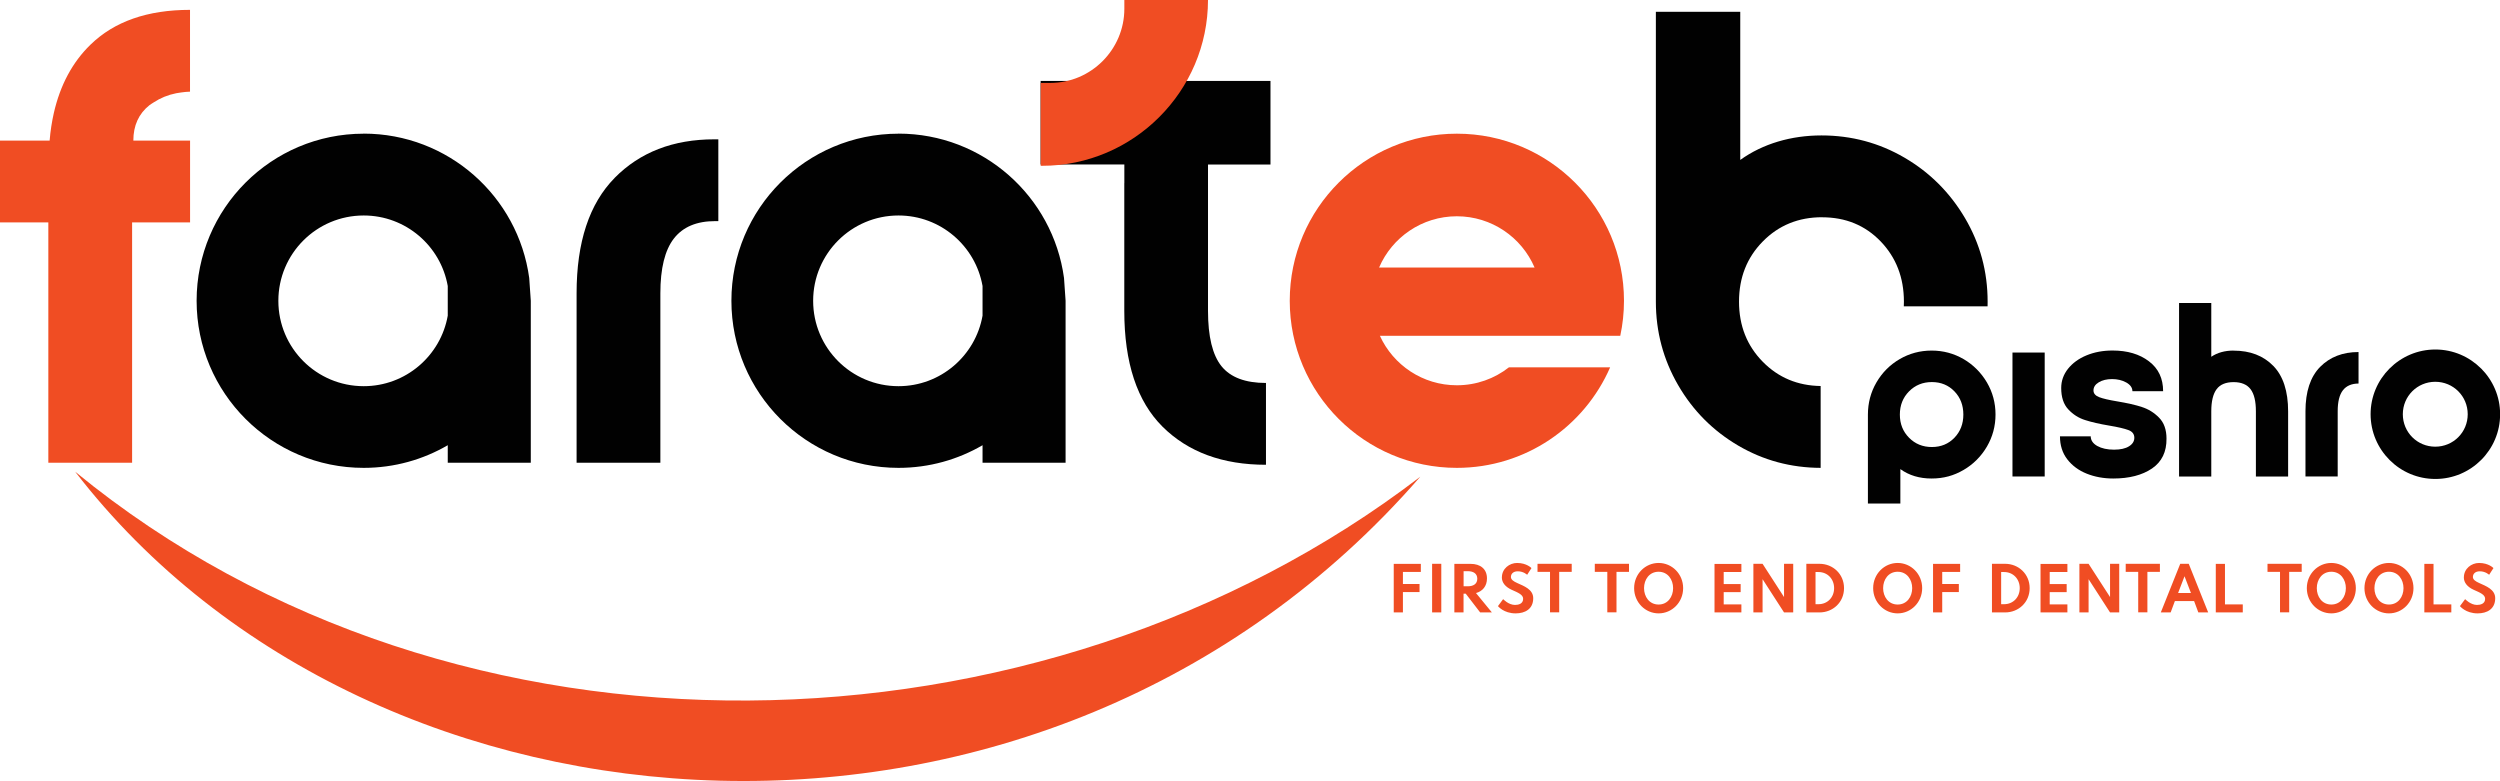 <?xml version="1.0" encoding="UTF-8"?> <svg xmlns="http://www.w3.org/2000/svg" id="Layer_2" data-name="Layer 2" viewBox="0 0 443.77 138.64"><defs><style> .cls-1, .cls-2 { fill: #010101; } .cls-1, .cls-3 { fill-rule: evenodd; } .cls-3 { fill: #f04d23; } </style></defs><g id="Layer_1-2" data-name="Layer 1"><g><path class="cls-1" d="M323.43,38.57c4.19,0,7.66,1.43,10.41,4.29,2.74,2.86,4.12,6.42,4.12,10.69,0,.28,0,.56-.02.83h14.87c0-.28.01-.55.01-.83,0-5.34-1.33-10.27-4-14.81-2.67-4.54-6.25-8.12-10.75-10.75-4.5-2.63-9.42-3.95-14.75-3.95s-10.37,1.45-14.41,4.35V2.09h-14.98v51.46c0,5.34,1.32,10.27,3.95,14.81,2.63,4.54,6.2,8.12,10.69,10.75,4.46,2.61,9.33,3.92,14.61,3.94v-14.53c-4.08-.06-7.5-1.49-10.26-4.29-2.82-2.86-4.23-6.42-4.23-10.69s1.41-7.83,4.23-10.69c2.82-2.86,6.33-4.29,10.52-4.29Z"></path><path class="cls-1" d="M109.1,31.59c-4.5,4.57-6.75,11.4-6.75,20.47v30.08h14.87v-30.08c0-4.42.8-7.66,2.4-9.72,1.6-2.06,4.04-3.09,7.32-3.09h.57v-14.52h-.69c-7.32,0-13.23,2.29-17.73,6.86Z"></path><path class="cls-3" d="M16.07,7.92c-3.22,3.13-5.38,7.18-6.51,12.12-.35,1.55-.61,3.19-.75,4.92H0v14.52h8.58v28.7h0v13.96h14.87v-42.66h10.29v-14.52h-10.07c0-2.67.95-4.77,2.86-6.29.24-.19.51-.33.76-.5,1.17-.77,2.49-1.32,3.99-1.62.29-.06.59-.1.89-.14.51-.07,1.02-.13,1.56-.14V1.75h0c-7.55,0-13.44,2.06-17.67,6.18Z"></path><path class="cls-1" d="M64.56,23.73c-16.38,0-29.66,13.28-29.66,29.66s13.28,29.66,29.66,29.66c5.44,0,10.54-1.47,14.92-4.02v3.11h14.74v-28.75l-.28-4.05c-1.97-14.47-14.38-25.62-29.39-25.62ZM79.48,56.03c-1.25,7.11-7.45,12.52-14.92,12.52-8.37,0-15.15-6.78-15.15-15.15s6.78-15.15,15.15-15.15c7.47,0,13.67,5.41,14.92,12.52v5.26Z"></path><path class="cls-1" d="M159.49,23.73c-16.38,0-29.66,13.28-29.66,29.66s13.28,29.66,29.66,29.66c5.44,0,10.54-1.47,14.92-4.02v3.11h14.74v-28.75l-.28-4.05c-1.97-14.47-14.38-25.62-29.39-25.62ZM174.41,56.03c-1.25,7.11-7.45,12.52-14.92,12.52-8.37,0-15.15-6.78-15.15-15.15s6.78-15.15,15.15-15.15c7.47,0,13.67,5.41,14.92,12.52v5.26Z"></path><path class="cls-3" d="M258.6,23.73c-16.38,0-29.66,13.28-29.66,29.66s13.28,29.66,29.66,29.66c12.18,0,22.64-7.34,27.21-17.84h-17.97c-2.55,2-5.76,3.18-9.24,3.18-6.07,0-11.29-3.6-13.66-8.78h42.67c.43-2.01.66-4.09.66-6.22,0-16.38-13.28-29.66-29.66-29.66ZM244.8,47.49c2.29-5.35,7.61-9.1,13.8-9.1s11.51,3.75,13.8,9.1h-27.6Z"></path><path class="cls-1" d="M184.72,14.35v14.85h14.86v3.31h-.01v22.65c0,9.23,2.27,16.09,6.8,20.59,4.54,4.5,10.66,6.75,18.35,6.75v-14.52c-3.66,0-6.29-.99-7.89-2.97-1.6-1.98-2.4-5.26-2.4-9.84v-25.96h11.09v-14.85h-40.8Z"></path><path class="cls-1" d="M380.2,72.24c-1.17-.37-2.63-.7-4.36-.99-1.46-.24-2.54-.49-3.22-.75-.67-.26-1.01-.66-1.01-1.19,0-.59.31-1.07.94-1.45.63-.38,1.42-.57,2.36-.57s1.81.2,2.53.61c.72.41,1.08.93,1.08,1.54h5.45c0-2.26-.83-4.03-2.51-5.3-1.67-1.28-3.83-1.92-6.47-1.92-1.7,0-3.24.29-4.62.86-1.38.57-2.47,1.37-3.28,2.38-.8,1.01-1.21,2.15-1.21,3.41,0,1.64.42,2.91,1.26,3.8.84.9,1.82,1.53,2.97,1.89,1.14.37,2.58.7,4.31.99,1.56.26,2.69.53,3.39.79.7.26,1.05.72,1.05,1.37,0,.61-.31,1.12-.94,1.51-.63.4-1.52.6-2.66.6-1.2,0-2.19-.22-2.97-.65-.78-.44-1.17-1.02-1.17-1.72h-5.46c0,1.59.43,2.95,1.29,4.07.87,1.13,2.02,1.98,3.46,2.56,1.43.57,3,.86,4.71.86,2.85,0,5.14-.6,6.88-1.78,1.74-1.19,2.6-2.96,2.57-5.31,0-1.58-.44-2.82-1.32-3.71-.88-.9-1.91-1.53-3.08-1.9Z"></path><path class="cls-1" d="M409.24,73.01v11.57h5.72v-11.57c0-1.7.31-2.95.93-3.74.61-.78,1.53-1.18,2.77-1.19v-5.59c-2.81,0-5.08.88-6.82,2.64-1.73,1.76-2.6,4.39-2.6,7.88Z"></path><path class="cls-1" d="M348.56,63.75c-1.73-1.01-3.62-1.52-5.68-1.52s-3.95.51-5.68,1.52c-1.73,1.01-3.1,2.39-4.12,4.14-1.01,1.74-1.51,3.65-1.51,5.7v15.79h5.76v-6.11c1.55,1.12,3.4,1.67,5.54,1.67s3.95-.51,5.68-1.52c1.73-1.01,3.11-2.39,4.14-4.14,1.02-1.75,1.53-3.65,1.53-5.7s-.51-3.96-1.53-5.7c-1.03-1.74-2.41-3.12-4.14-4.14ZM346.93,77.7c-1.06,1.1-2.39,1.65-4.01,1.65s-2.96-.55-4.05-1.65c-1.09-1.1-1.63-2.47-1.63-4.11s.54-3.02,1.63-4.12c1.09-1.1,2.44-1.65,4.05-1.65s2.95.55,4.01,1.65c1.06,1.1,1.58,2.47,1.58,4.12s-.53,3.01-1.58,4.11Z"></path><rect class="cls-2" x="357.23" y="62.58" width="5.72" height="22"></rect><path class="cls-1" d="M396.48,62.23c-1.56,0-2.88.37-3.96,1.1v-9.55h-5.72v30.81h5.72v-11.57c0-1.79.32-3.1.95-3.94.63-.84,1.64-1.25,3.01-1.25s2.38.42,3.01,1.25c.64.84.95,2.15.95,3.94v11.57h5.72v-11.57c0-3.58-.88-6.27-2.63-8.07-1.77-1.81-4.11-2.71-7.04-2.71Z"></path><path class="cls-1" d="M440.4,65.4c-2.08-2.08-4.95-3.36-8.11-3.36s-6.04,1.29-8.13,3.38c-2.08,2.08-3.36,4.95-3.36,8.11s1.29,6.04,3.38,8.13c2.08,2.08,4.95,3.36,8.12,3.36s6.04-1.29,8.13-3.38c2.08-2.08,3.36-4.95,3.36-8.11s-1.29-6.04-3.38-8.13ZM436.36,77.61c-1.04,1.04-2.48,1.68-4.08,1.68s-3.04-.64-4.08-1.68c-1.04-1.04-1.68-2.48-1.68-4.08s.64-3.04,1.68-4.08c1.04-1.04,2.48-1.68,4.08-1.68s3.04.64,4.08,1.68c1.04,1.04,1.68,2.48,1.68,4.08s-.64,3.04-1.68,4.08Z"></path></g><path class="cls-3" d="M13.35,83.74c67.7,55.52,171.39,52.48,238.76.88-66.36,76.28-185.71,67.91-238.76-.88Z"></path><path class="cls-3" d="M184.72,29.43h.27c16.19,0,29.43-13.24,29.44-29.43h-14.85v1.56c0,7.24-5.92,13.16-13.16,13.16h-1.69v14.72Z"></path><path class="cls-3" d="M247.4,100.08v8.63h1.63v-3.61h2.95v-1.43h-2.95v-2.15h3.18v-1.43h-4.81ZM254.21,100.08v8.63h1.63v-8.63h-1.63ZM258.16,100.08v8.63h1.63v-3.33h.39l2.56,3.33h2.08l-2.82-3.44c1.17-.31,1.95-1.23,1.95-2.59,0-1.71-1.2-2.59-2.9-2.59h-2.89ZM259.8,101.39h.75c.93,0,1.68.38,1.68,1.34s-.75,1.34-1.68,1.34h-.75v-2.68h0ZM266.59,102.49c0,.92.62,1.69,1.74,2.2,1.15.51,2.04.87,2.04,1.6,0,.91-.86,1.09-1.45,1.09-1.14,0-2.1-1.03-2.1-1.03l-.92,1.24s1.01,1.29,3.14,1.29c1.65,0,3.12-.76,3.12-2.69,0-1.58-1.66-2.16-2.84-2.7-.65-.29-1.12-.6-1.12-1.07,0-.56.42-1.01,1.21-1.01,1.04,0,1.67.62,1.67.62l.77-1.19s-.84-.91-2.55-.91c-1.36,0-2.7,1.01-2.7,2.56h0ZM272.92,100.08v1.43h2.22v7.19h1.63v-7.19h2.22v-1.43h-6.07ZM283.09,100.08v1.43h2.22v7.19h1.63v-7.19h2.22v-1.43h-6.07ZM290.07,104.4c0,2.52,1.98,4.48,4.35,4.48s4.35-1.96,4.35-4.48-1.98-4.47-4.35-4.47-4.35,1.95-4.35,4.47h0ZM291.83,104.4c0-1.51.93-2.91,2.58-2.91s2.58,1.4,2.58,2.91-.93,2.91-2.58,2.91-2.58-1.4-2.58-2.91h0ZM304.34,100.08v8.63h4.77v-1.43h-3.14v-2.17h3.01v-1.43h-3.01v-2.15h3.14v-1.43h-4.77ZM311.24,100.08v8.63h1.63v-5.9l3.81,5.9h1.63v-8.63h-1.63v5.9l-3.81-5.9h-1.63ZM320.64,100.08v8.63h2.34c2.37,0,4.35-1.79,4.35-4.31s-1.99-4.32-4.35-4.32h-2.34ZM322.27,101.54h.52c1.61,0,2.78,1.23,2.78,2.86s-1.17,2.85-2.78,2.85h-.52v-5.72h0ZM332.5,104.4c0,2.52,1.98,4.48,4.35,4.48s4.35-1.96,4.35-4.48-1.98-4.47-4.35-4.47-4.35,1.95-4.35,4.47h0ZM334.27,104.4c0-1.51.93-2.91,2.58-2.91s2.58,1.4,2.58,2.91-.93,2.91-2.58,2.91-2.58-1.4-2.58-2.91h0ZM343.13,100.08v8.63h1.63v-3.61h2.95v-1.43h-2.95v-2.15h3.18v-1.43h-4.81ZM353.59,100.08v8.63h2.34c2.37,0,4.35-1.79,4.35-4.31s-1.99-4.32-4.35-4.32h-2.34ZM355.22,101.54h.52c1.61,0,2.78,1.23,2.78,2.86s-1.17,2.85-2.78,2.85h-.52v-5.72h0ZM362.21,100.08v8.63h4.77v-1.43h-3.14v-2.17h3.01v-1.43h-3.01v-2.15h3.14v-1.43h-4.77ZM369.11,100.08v8.63h1.63v-5.9l3.81,5.9h1.63v-8.63h-1.63v5.9l-3.81-5.9h-1.63ZM377.33,100.08v1.43h2.22v7.19h1.63v-7.19h2.22v-1.43h-6.07ZM386.06,106.69h3.41l.75,2.02h1.75l-3.45-8.63h-1.51l-3.45,8.63h1.75l.75-2.02h0ZM388.91,105.26h-2.28l1.14-2.97,1.14,2.97h0ZM393.32,100.08v8.63h4.79v-1.43h-3.16v-7.19h-1.63ZM402.5,100.08v1.43h2.22v7.19h1.63v-7.19h2.22v-1.43h-6.07ZM409.48,104.4c0,2.52,1.98,4.48,4.35,4.48s4.35-1.96,4.35-4.48-1.98-4.47-4.35-4.47-4.35,1.95-4.35,4.47h0ZM411.25,104.4c0-1.51.93-2.91,2.58-2.91s2.58,1.4,2.58,2.91-.93,2.91-2.58,2.91-2.58-1.4-2.58-2.91h0ZM419.71,104.4c0,2.52,1.98,4.48,4.35,4.48s4.35-1.96,4.35-4.48-1.98-4.47-4.35-4.47-4.35,1.95-4.35,4.47h0ZM421.48,104.4c0-1.51.93-2.91,2.58-2.91s2.58,1.4,2.58,2.91-.93,2.91-2.58,2.91-2.58-1.4-2.58-2.91h0ZM430.34,100.08v8.63h4.79v-1.43h-3.16v-7.19h-1.63ZM437.35,102.49c0,.92.62,1.69,1.74,2.2,1.15.51,2.04.87,2.04,1.6,0,.91-.86,1.09-1.45,1.09-1.14,0-2.1-1.03-2.1-1.03l-.92,1.24s1.01,1.29,3.14,1.29c1.65,0,3.12-.76,3.12-2.69,0-1.58-1.66-2.16-2.84-2.7-.65-.29-1.12-.6-1.12-1.07,0-.56.42-1.01,1.21-1.01,1.04,0,1.67.62,1.67.62l.77-1.19s-.84-.91-2.55-.91c-1.36,0-2.7,1.01-2.7,2.56Z"></path></g></svg> 